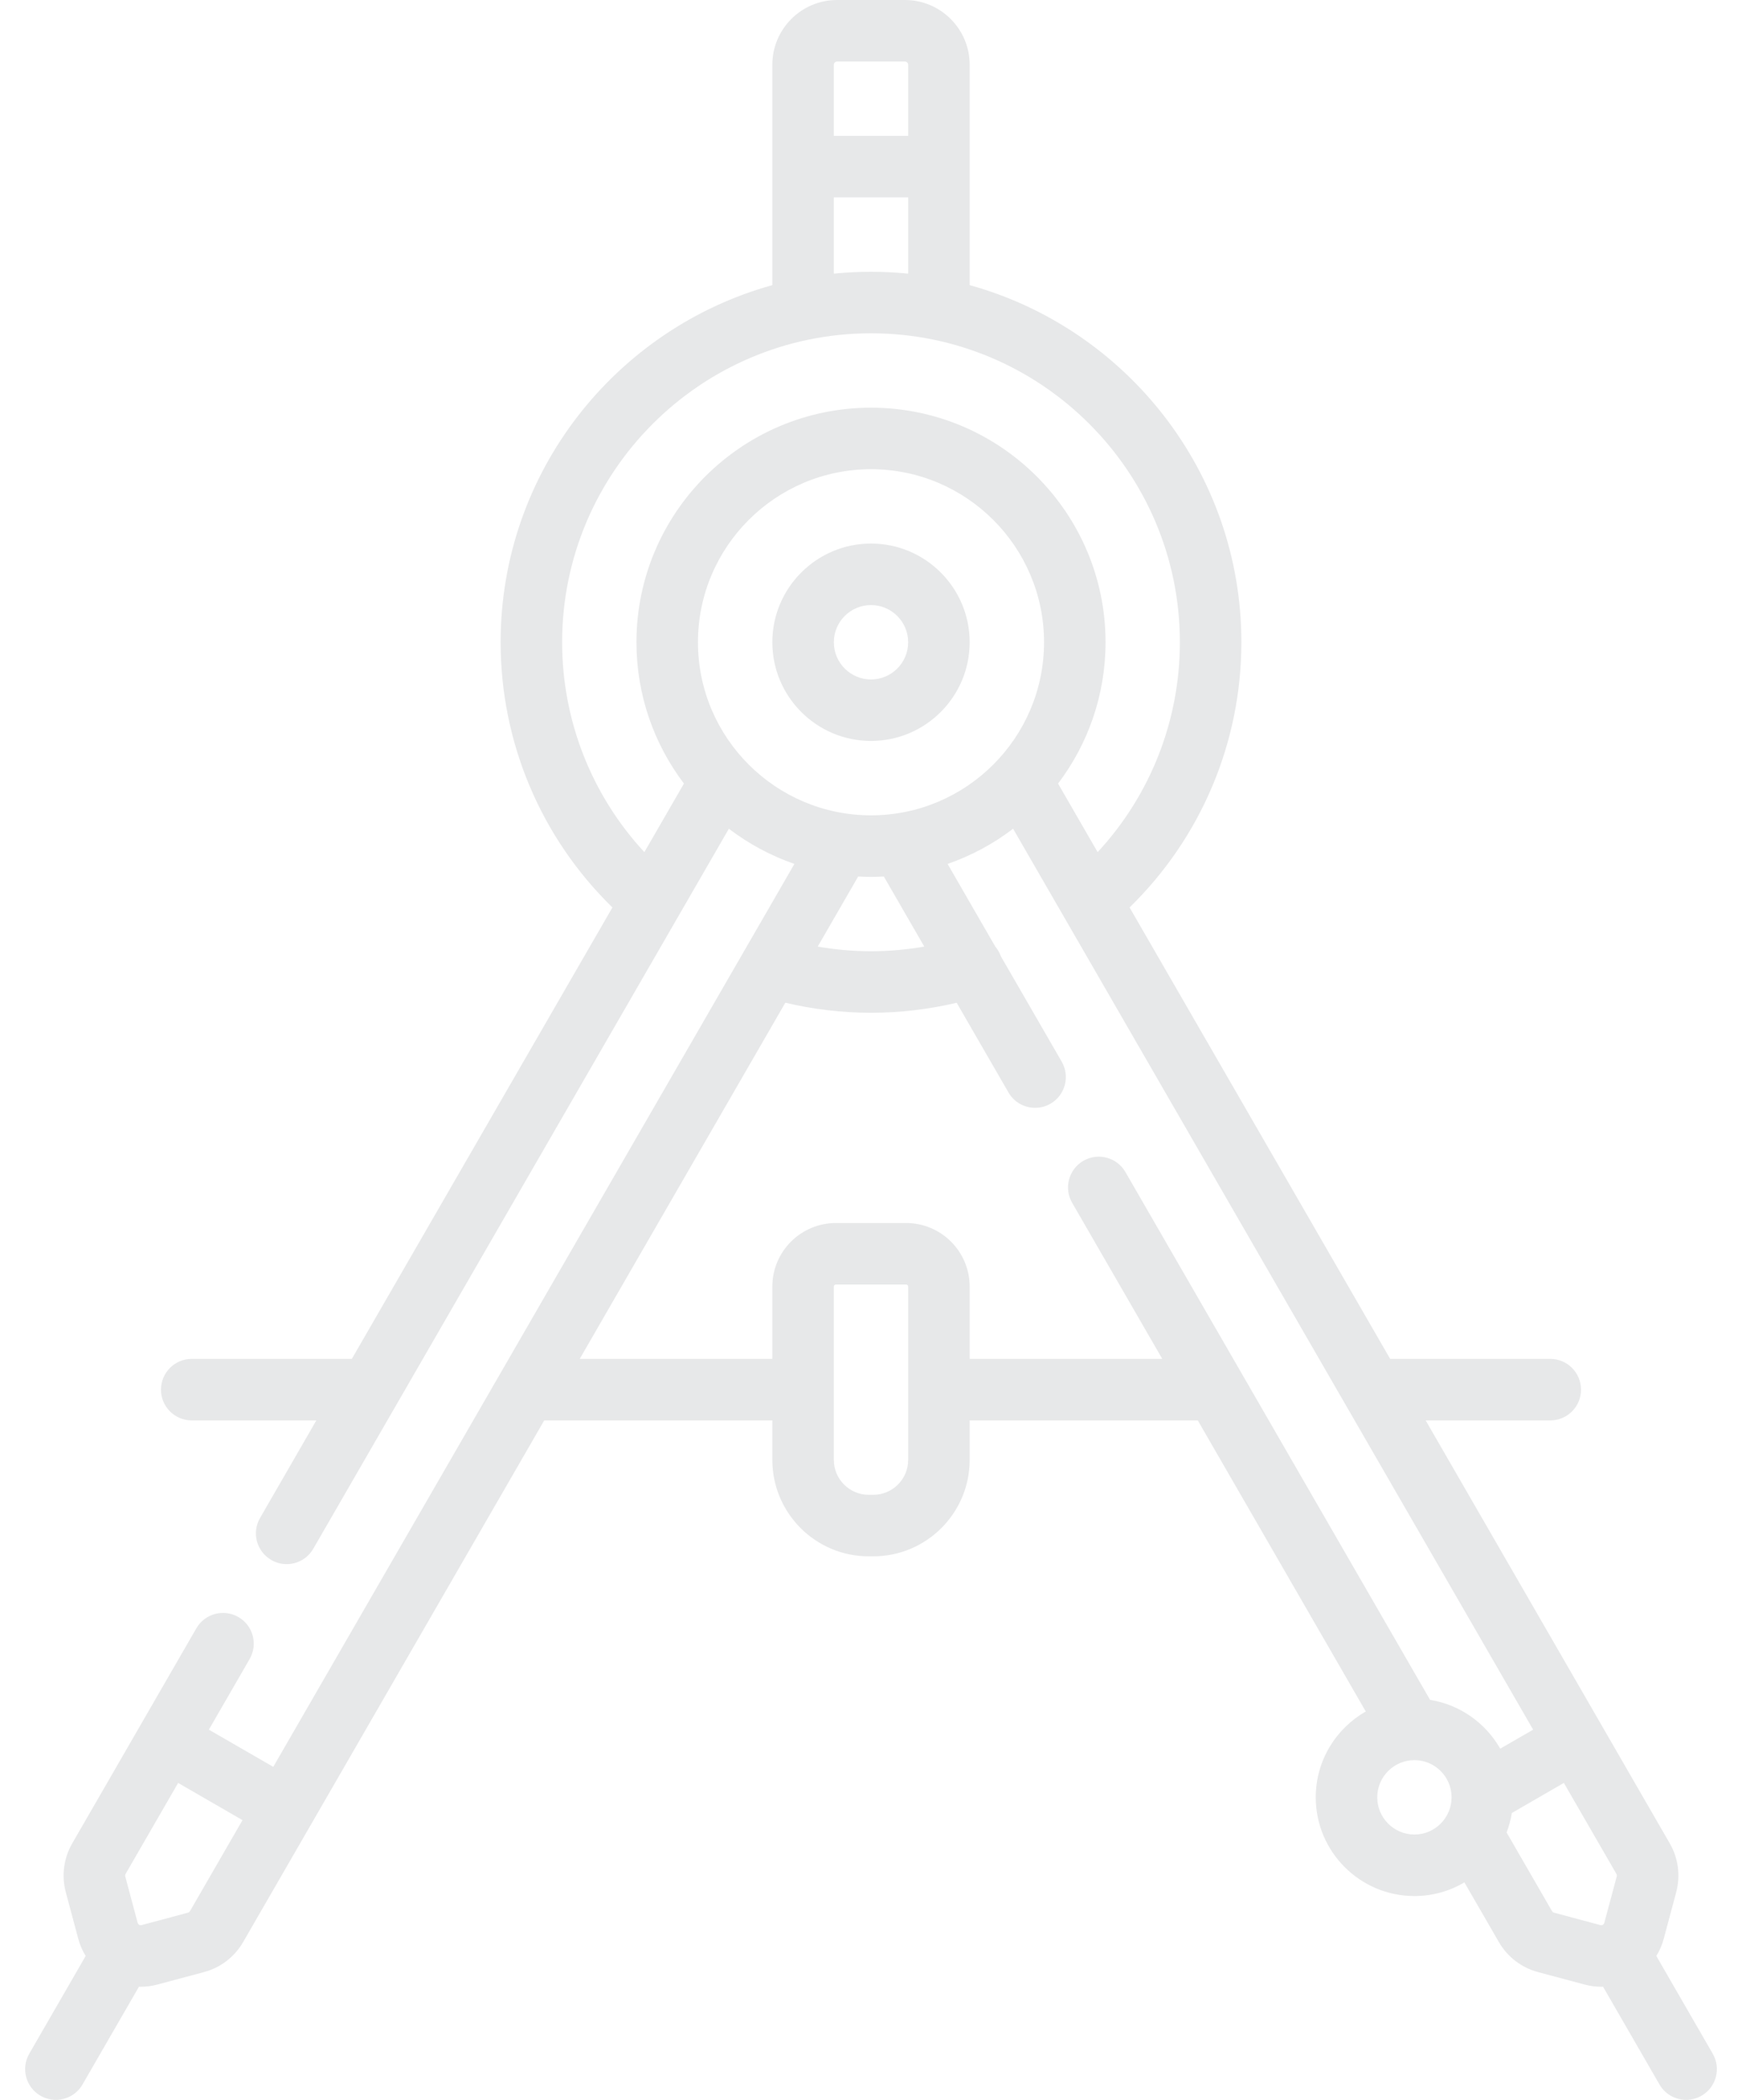 <svg width="39" height="47" viewBox="0 0 39 47" fill="none" xmlns="http://www.w3.org/2000/svg">
<path d="M19.5 12.166C18.282 12.166 17.291 13.157 17.291 14.375C17.291 15.593 18.282 16.584 19.5 16.584C20.718 16.584 21.709 15.593 21.709 14.375C21.709 13.157 20.718 12.166 19.5 12.166ZM19.5 15.208C19.041 15.208 18.668 14.834 18.668 14.375C18.668 13.916 19.041 13.543 19.5 13.543C19.959 13.543 20.332 13.916 20.332 14.375C20.332 14.834 19.959 15.208 19.5 15.208Z" fill="#E7E8E9"/>
<path d="M38.345 45.967L37.082 43.779C37.155 43.661 37.211 43.532 37.248 43.394L37.526 42.355C37.626 41.981 37.575 41.591 37.381 41.256L31.918 31.792H34.708C35.088 31.792 35.396 31.484 35.396 31.104C35.396 30.724 35.088 30.415 34.708 30.415H31.123L25.289 20.311C26.886 18.754 27.792 16.622 27.792 14.375C27.792 10.568 25.213 7.352 21.709 6.382V1.449C21.709 0.65 21.059 0 20.26 0H18.74C17.941 0 17.291 0.65 17.291 1.449V6.382C13.787 7.352 11.208 10.568 11.208 14.375C11.208 16.622 12.114 18.754 13.711 20.311L7.877 30.415H4.292C3.912 30.415 3.604 30.724 3.604 31.104C3.604 31.484 3.912 31.792 4.292 31.792H7.082L5.822 33.976C5.631 34.305 5.744 34.726 6.074 34.916C6.182 34.979 6.3 35.009 6.417 35.009C6.655 35.009 6.887 34.885 7.014 34.664L16.318 18.549C16.758 18.885 17.253 19.152 17.785 19.337L6.118 39.546L4.676 38.714L5.589 37.133C5.779 36.804 5.666 36.383 5.337 36.193C5.007 36.003 4.586 36.116 4.396 36.445L1.619 41.256C1.425 41.591 1.374 41.981 1.474 42.355L1.752 43.394C1.789 43.532 1.845 43.661 1.918 43.779L0.655 45.967C0.465 46.296 0.577 46.717 0.907 46.908C1.015 46.97 1.133 47 1.25 47C1.488 47 1.72 46.876 1.847 46.656L3.111 44.467C3.124 44.467 3.137 44.468 3.149 44.468C3.275 44.468 3.402 44.452 3.527 44.418L4.566 44.14C4.939 44.04 5.252 43.8 5.445 43.465L6.966 40.831C6.966 40.831 6.966 40.831 6.966 40.831C6.966 40.831 6.966 40.831 6.966 40.831L12.184 31.792H17.291V32.676C17.291 33.866 18.258 34.834 19.448 34.834H19.552C20.741 34.834 21.709 33.866 21.709 32.676V31.792H26.816L30.577 38.307C29.909 38.688 29.457 39.406 29.457 40.228C29.457 41.447 30.448 42.438 31.666 42.438C32.074 42.438 32.457 42.326 32.785 42.132L33.555 43.465C33.748 43.8 34.061 44.04 34.434 44.14L35.473 44.418C35.598 44.452 35.725 44.468 35.85 44.468C35.863 44.468 35.876 44.467 35.889 44.467L37.153 46.656C37.28 46.876 37.512 47 37.75 47C37.867 47 37.985 46.97 38.093 46.908C38.423 46.717 38.535 46.296 38.345 45.967ZM18.74 1.377H20.26C20.3 1.377 20.332 1.409 20.332 1.449V3.041H18.668V1.449C18.668 1.409 18.7 1.377 18.74 1.377ZM18.668 4.418H20.332V6.125C20.058 6.097 19.781 6.083 19.5 6.083C19.219 6.083 18.942 6.097 18.668 6.125V4.418ZM12.585 14.375C12.585 10.562 15.687 7.46 19.5 7.46C23.313 7.46 26.415 10.562 26.415 14.375C26.415 16.13 25.753 17.801 24.574 19.073L23.688 17.538C24.355 16.658 24.751 15.562 24.751 14.375C24.751 11.48 22.395 9.125 19.5 9.125C16.605 9.125 14.249 11.48 14.249 14.375C14.249 15.562 14.646 16.658 15.312 17.538L14.426 19.073C13.248 17.801 12.585 16.13 12.585 14.375ZM19.5 18.249C17.364 18.249 15.626 16.511 15.626 14.375C15.626 12.239 17.364 10.502 19.5 10.502C21.636 10.502 23.374 12.239 23.374 14.375C23.374 16.511 21.636 18.249 19.5 18.249ZM19.5 19.626C19.596 19.626 19.692 19.623 19.787 19.618L20.693 21.187C20.301 21.255 19.902 21.291 19.5 21.291C19.098 21.291 18.699 21.255 18.307 21.187L19.213 19.618C19.308 19.623 19.404 19.626 19.5 19.626ZM4.253 42.776C4.243 42.793 4.227 42.805 4.209 42.81L3.17 43.088C3.132 43.099 3.093 43.076 3.082 43.037L2.804 41.999C2.799 41.98 2.802 41.961 2.811 41.944L3.988 39.906L5.429 40.739L4.253 42.776ZM20.332 32.676C20.332 33.107 19.982 33.457 19.552 33.457H19.448C19.018 33.457 18.668 33.107 18.668 32.676V31.105C18.668 31.104 18.668 31.104 18.668 31.104C18.668 31.103 18.668 31.103 18.668 31.103V28.797C18.668 28.771 18.688 28.751 18.714 28.751H20.286C20.312 28.751 20.332 28.771 20.332 28.797V32.676ZM21.709 30.415V28.797C21.709 28.012 21.071 27.374 20.286 27.374H18.714C17.929 27.374 17.291 28.012 17.291 28.797V30.415H12.979L17.582 22.443C18.208 22.592 18.851 22.668 19.5 22.668C20.149 22.668 20.792 22.592 21.418 22.444L22.578 24.452C22.705 24.672 22.936 24.796 23.174 24.796C23.291 24.796 23.41 24.766 23.518 24.704C23.847 24.514 23.96 24.093 23.77 23.763L22.408 21.405C22.379 21.324 22.337 21.251 22.284 21.189L21.215 19.337C21.747 19.152 22.242 18.885 22.681 18.549L34.324 38.714L33.587 39.139C33.262 38.568 32.69 38.155 32.017 38.047L25.196 26.233C25.006 25.904 24.585 25.791 24.255 25.981C23.926 26.171 23.813 26.592 24.003 26.921L26.021 30.415H21.709ZM31.666 41.061C31.207 41.061 30.834 40.687 30.834 40.228C30.834 39.769 31.207 39.396 31.666 39.396C32.125 39.396 32.498 39.769 32.498 40.228C32.498 40.687 32.125 41.061 31.666 41.061ZM34.791 42.81C34.772 42.805 34.757 42.793 34.747 42.776L33.73 41.015C33.783 40.876 33.823 40.73 33.847 40.579L35.012 39.906L36.189 41.944C36.198 41.961 36.201 41.98 36.196 41.999L35.917 43.037C35.912 43.056 35.901 43.071 35.884 43.081C35.867 43.091 35.848 43.093 35.83 43.088L34.791 42.81Z" fill="#E7E8E9"/>
</svg>
